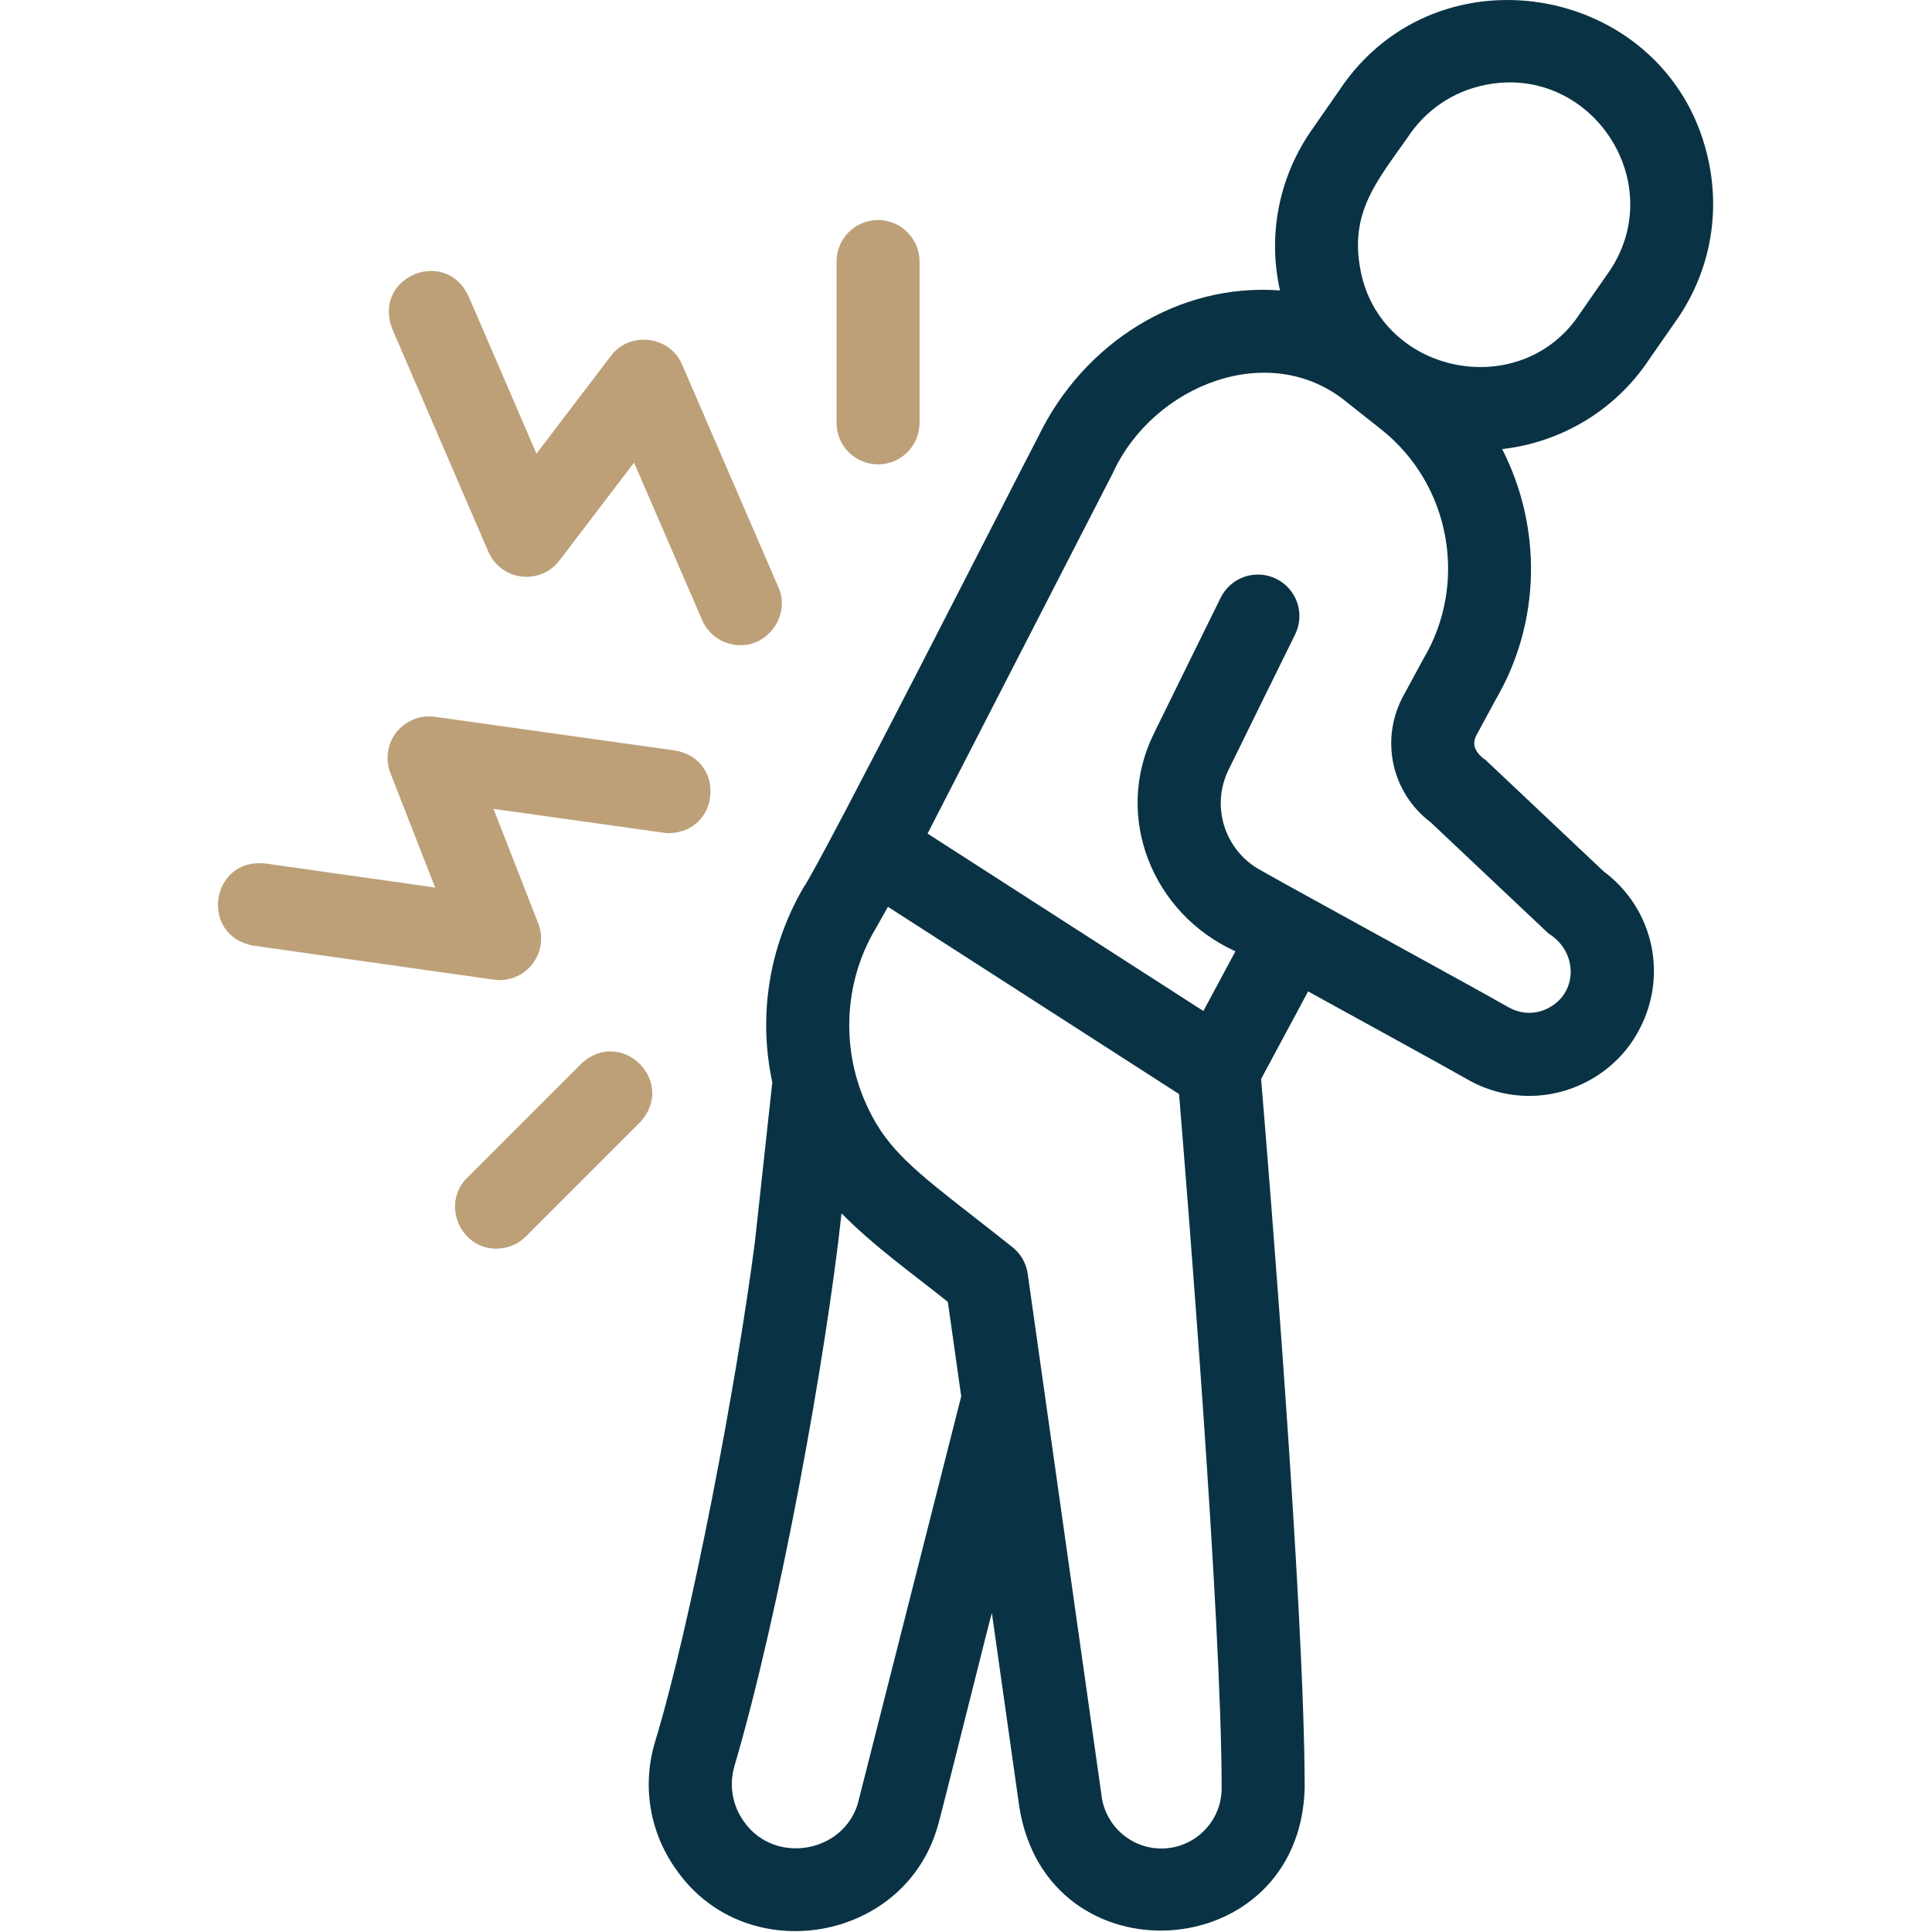 <?xml version="1.0" encoding="utf-8"?>
<svg xmlns="http://www.w3.org/2000/svg" fill="none" height="512" viewBox="0 0 512 512" width="512">
<g clip-path="url(#clip0_60_123)">
<path d="M232.693 123.063C226.618 123.063 221.693 118.138 221.693 112.063V69.314C221.693 63.239 226.618 58.314 232.693 58.314C238.768 58.314 243.693 63.239 243.693 69.314V112.063C243.693 118.138 238.769 123.063 232.693 123.063Z" fill="#BDA078"/>
<path d="M131.581 330.906C121.964 331.009 116.854 318.97 123.803 312.128L154.03 281.9C164.702 271.98 179.517 286.76 169.587 297.456L139.36 327.684C137.211 329.832 134.397 330.906 131.581 330.906Z" fill="#BDA078"/>
<path d="M452.889 43.135C443.386 -3.764 381.257 -15.853 354.858 24.031C354.858 24.03 347.031 35.283 347.031 35.283C338.808 47.584 335.974 62.526 339.21 76.973C312.332 74.93 287.134 90.87 275.131 115.735C269.378 126.701 217.781 228.29 212.904 235.265C203.768 250.957 200.887 269.203 204.669 286.846L200.066 329.061C195.234 366.445 183.202 429.962 173.634 461.468C170.013 473.436 172.203 486.05 179.644 496.074C198.131 521.662 239.457 514.7 248.398 484.32C248.654 484.131 262.639 427.774 262.854 427.452L270.099 478.648C277.317 525.393 344.423 521.229 345.75 473.903C345.75 426.186 336.016 307.612 334.203 285.944L346.663 262.733C358.863 269.451 383.878 283.168 388.793 286.003C393.873 288.928 399.506 290.421 405.212 290.421C416.871 290.473 428.126 284.057 433.87 273.858C442.278 259.223 438.427 240.917 424.962 230.908L393.769 201.475C391.305 199.763 389.668 197.465 391.432 194.54L396.372 185.408C408.553 164.597 408.554 139.466 398.085 119.016C413.399 117.268 427.875 109.045 437.046 95.242L444.873 83.989C452.951 71.91 455.798 57.369 452.889 43.135ZM227.306 478.057C223.258 491.15 205.331 494.087 197.311 482.96C194.063 478.585 193.109 473.072 194.689 467.848C206.652 427.039 218.832 360.076 223.016 321.549C231.677 330.335 241.507 337.284 251.19 345.018L254.733 370.053L227.306 478.057ZM307.781 489.874C299.655 489.879 292.793 483.729 291.895 475.656C288.572 452.153 275.399 359.103 272.356 337.582C271.966 334.813 270.519 332.269 268.315 330.517C264.936 327.825 261.535 325.17 258.27 322.621C242.686 310.46 235.287 304.682 230.155 293.898C222.793 278.822 223.408 260.589 232.027 246.142L235.316 240.313L312.458 289.935C314.611 315.961 323.751 429.064 323.751 473.904C323.751 482.709 316.587 489.874 307.781 489.874ZM410.381 247.395C418.976 252.72 418.056 265.042 408.128 268.028C405.291 268.793 402.322 268.405 399.766 266.933C395.507 264.485 381.892 256.998 367.476 249.071C360.453 245.209 353.416 241.34 347.481 238.063C345.522 237 336.044 231.76 333.681 230.4C324.6 225.188 320.985 213.911 325.378 204.418C327.651 199.72 343.069 168.441 343.225 168.126C345.912 162.677 343.671 156.082 338.222 153.396C332.772 150.711 326.178 152.949 323.493 158.399C322.872 159.657 308.636 188.54 305.778 194.419C294.981 216.333 305.353 242.117 327.402 252.105L318.909 267.926L245.813 220.906C245.926 220.68 294.767 125.671 294.865 125.461C305.515 102.026 336.582 89.676 357.036 106.681C357.076 106.713 357.116 106.745 357.156 106.777L366.009 113.78C384.426 128.34 389.193 154.65 377.118 174.772L372.144 183.965C365.58 195.542 368.605 209.965 379.168 217.945L410.381 247.395ZM426.734 71.543L418.918 82.781C418.868 82.853 418.819 82.925 418.771 82.998C403.338 106.69 365.998 99.475 360.573 71.734C357.562 56.392 364.814 48.117 372.989 36.492C377.711 29.239 384.997 24.256 393.481 22.528C421.253 16.801 442.324 47.855 426.734 71.543Z" fill="#093344"/>
<path d="M206.272 155.604L180.754 96.603C177.541 88.963 166.857 87.662 161.905 94.306L142.168 120.228L124.144 78.436C117.894 65.282 98.664 73.534 103.943 87.149L129.42 146.221C131.126 150.227 135.169 152.884 139.523 152.865C142.93 152.865 146.178 151.28 148.273 148.529L168.023 122.59L186.079 164.339C187.876 168.492 191.927 170.975 196.182 170.975C203.876 171.122 209.513 162.652 206.272 155.604Z" fill="#BDA078"/>
<path d="M178.889 198.894L115.23 189.959C114.615 189.89 113.995 189.834 113.374 189.867C108.716 189.923 104.38 193.298 103.149 197.784C102.455 200.088 102.592 202.614 103.455 204.854L115.309 235.202L70.245 228.83C55.76 227.314 52.794 248.033 67.165 250.613L130.862 259.62C134.686 260.171 138.609 258.627 141.028 255.554C143.454 252.489 144.07 248.367 142.648 244.726L130.786 214.358L175.831 220.68C176.351 220.753 176.865 220.788 177.374 220.788C190.92 220.442 192.358 201.162 178.889 198.894Z" fill="#BDA078"/>
</g>
<defs>
<clipPath id="clip0_60_123">
<rect fill="white" height="511.765" width="511.765"/>
</clipPath>
</defs>
</svg>